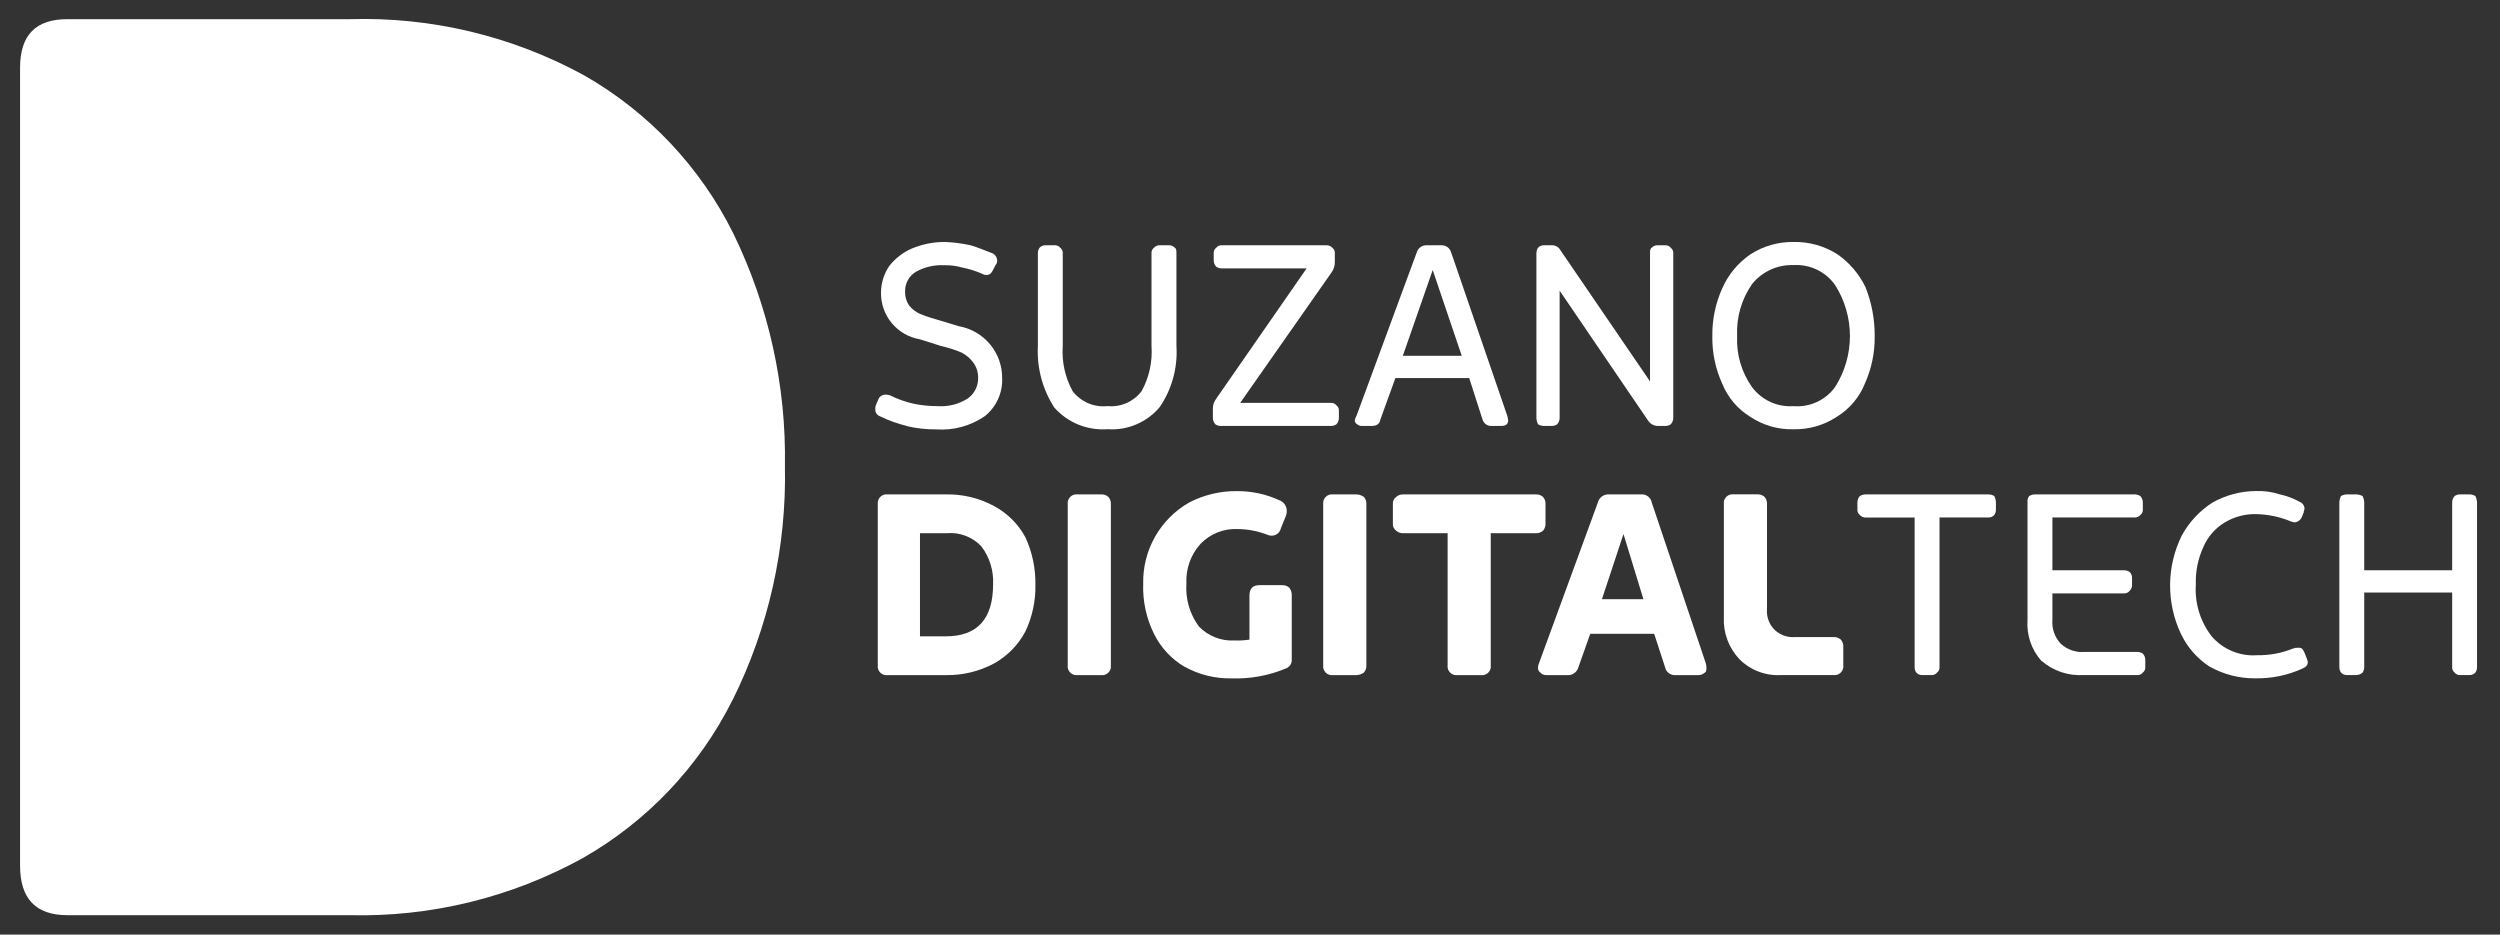 <svg width="107" height="40" viewBox="0 0 107 40" fill="none" xmlns="http://www.w3.org/2000/svg">
<rect x="0" y="0" width="107" height="40" fill="#333333" stroke="none"/>
<path d="M31.356 29.953C29.934 32.801 27.697 35.161 24.93 36.733C21.879 38.414 18.436 39.255 14.954 39.17H2.883C1.534 39.17 0.859 38.464 0.859 37.051V2.904C0.859 1.492 1.534 0.821 2.883 0.821H14.954C18.457 0.713 21.926 1.543 25.001 3.225C27.758 4.798 29.984 7.159 31.392 10.004C32.9 13.103 33.655 16.515 33.595 19.96C33.666 23.423 32.899 26.851 31.359 29.953H31.356Z" fill="white"/>
<path d="M40.48 27.235C41.83 27.235 42.504 26.493 42.504 25.011C42.534 24.427 42.357 23.851 42.003 23.386C41.814 23.184 41.581 23.029 41.322 22.931C41.064 22.833 40.786 22.796 40.511 22.821H39.375V27.235H40.48ZM37.569 28.47V21.585C37.561 21.527 37.567 21.468 37.585 21.413C37.604 21.358 37.635 21.308 37.676 21.267C37.718 21.226 37.768 21.195 37.823 21.176C37.878 21.158 37.937 21.153 37.995 21.161H40.48C41.198 21.145 41.907 21.315 42.539 21.656C43.111 21.96 43.581 22.427 43.888 22.998C44.179 23.628 44.325 24.316 44.315 25.011C44.332 25.706 44.186 26.395 43.888 27.023C43.582 27.604 43.113 28.082 42.539 28.4C41.906 28.737 41.197 28.907 40.48 28.895H37.995C37.937 28.903 37.878 28.898 37.823 28.88C37.767 28.861 37.717 28.83 37.676 28.789C37.635 28.748 37.603 28.698 37.585 28.642C37.566 28.587 37.561 28.528 37.569 28.47Z" fill="white"/>
<path d="M45.699 28.47V21.585C45.691 21.527 45.696 21.468 45.715 21.413C45.733 21.358 45.765 21.308 45.806 21.267C45.847 21.226 45.898 21.195 45.953 21.176C46.008 21.158 46.067 21.153 46.125 21.161H47.118C47.176 21.157 47.234 21.164 47.289 21.182C47.344 21.2 47.394 21.229 47.438 21.267C47.476 21.31 47.505 21.361 47.524 21.415C47.542 21.47 47.549 21.527 47.545 21.585V28.47C47.553 28.528 47.548 28.587 47.529 28.642C47.51 28.698 47.479 28.748 47.438 28.789C47.396 28.83 47.346 28.861 47.291 28.88C47.235 28.898 47.176 28.903 47.118 28.895H46.125C46.067 28.903 46.008 28.898 45.953 28.879C45.898 28.861 45.847 28.83 45.806 28.788C45.765 28.747 45.734 28.697 45.715 28.642C45.696 28.587 45.691 28.528 45.699 28.47Z" fill="white"/>
<path d="M50.704 28.541C50.138 28.209 49.681 27.717 49.391 27.128C49.061 26.46 48.902 25.72 48.929 24.975C48.915 24.277 49.089 23.587 49.432 22.978C49.776 22.369 50.276 21.864 50.882 21.515C51.517 21.182 52.224 21.012 52.941 21.02C53.566 21.015 54.184 21.148 54.752 21.409C54.841 21.44 54.919 21.497 54.976 21.572C55.033 21.647 55.066 21.738 55.072 21.832C55.078 21.916 55.065 22 55.036 22.079L54.822 22.609C54.803 22.698 54.754 22.779 54.683 22.837C54.612 22.894 54.524 22.926 54.433 22.927C54.371 22.929 54.31 22.917 54.254 22.892C53.847 22.731 53.414 22.647 52.976 22.644C52.68 22.629 52.384 22.678 52.108 22.788C51.833 22.898 51.584 23.066 51.379 23.28C50.962 23.743 50.746 24.353 50.778 24.975C50.732 25.631 50.921 26.282 51.311 26.811C51.507 27.016 51.745 27.175 52.008 27.279C52.272 27.383 52.555 27.428 52.838 27.412C53.052 27.42 53.266 27.408 53.477 27.376V25.504C53.477 25.187 53.618 25.045 53.903 25.045H54.861C54.919 25.041 54.977 25.048 55.032 25.066C55.087 25.084 55.137 25.113 55.181 25.152C55.258 25.252 55.296 25.378 55.287 25.504V28.222C55.294 28.305 55.273 28.387 55.228 28.457C55.183 28.527 55.117 28.581 55.039 28.609C54.298 28.919 53.498 29.064 52.696 29.034C52.001 29.047 51.315 28.876 50.707 28.539L50.704 28.541Z" fill="white"/>
<path d="M56.633 28.47V21.585C56.625 21.527 56.631 21.468 56.65 21.413C56.668 21.358 56.699 21.308 56.74 21.267C56.782 21.226 56.832 21.195 56.887 21.176C56.943 21.158 57.002 21.153 57.059 21.161H58.054C58.169 21.164 58.28 21.201 58.373 21.267C58.411 21.31 58.441 21.361 58.459 21.415C58.477 21.47 58.484 21.527 58.48 21.585V28.47C58.484 28.528 58.477 28.585 58.459 28.64C58.44 28.695 58.411 28.745 58.373 28.789C58.28 28.855 58.169 28.892 58.054 28.895H57.059C57.002 28.903 56.943 28.898 56.887 28.879C56.832 28.861 56.782 28.83 56.74 28.788C56.699 28.747 56.668 28.697 56.65 28.642C56.631 28.587 56.626 28.528 56.633 28.47Z" fill="white"/>
<path d="M61.958 28.47V22.821H60.077C60.019 22.826 59.962 22.819 59.907 22.8C59.852 22.782 59.801 22.753 59.758 22.715C59.708 22.68 59.668 22.631 59.643 22.575C59.618 22.519 59.609 22.458 59.615 22.397V21.585C59.609 21.524 59.618 21.462 59.643 21.407C59.668 21.351 59.708 21.303 59.758 21.267C59.801 21.229 59.852 21.2 59.907 21.182C59.962 21.164 60.019 21.157 60.077 21.161H65.722C65.779 21.157 65.837 21.164 65.892 21.182C65.947 21.2 65.998 21.229 66.041 21.267C66.079 21.31 66.108 21.361 66.126 21.415C66.145 21.47 66.152 21.527 66.147 21.585V22.397C66.152 22.454 66.145 22.512 66.126 22.567C66.108 22.621 66.079 22.672 66.041 22.715C65.998 22.753 65.947 22.782 65.892 22.8C65.837 22.819 65.779 22.826 65.722 22.821H63.804V28.47C63.813 28.528 63.807 28.587 63.789 28.642C63.77 28.697 63.739 28.748 63.698 28.789C63.657 28.83 63.606 28.861 63.551 28.879C63.495 28.898 63.437 28.903 63.379 28.895H62.385C62.327 28.903 62.268 28.898 62.213 28.879C62.157 28.861 62.107 28.83 62.066 28.789C62.024 28.748 61.993 28.697 61.974 28.642C61.956 28.587 61.95 28.528 61.958 28.47Z" fill="white"/>
<path d="M70.338 25.645L69.485 22.857L68.563 25.645H70.338ZM65.935 28.789C65.899 28.768 65.869 28.736 65.85 28.699C65.831 28.661 65.823 28.618 65.828 28.576C65.826 28.515 65.838 28.455 65.864 28.4L68.385 21.515C68.411 21.405 68.476 21.309 68.568 21.244C68.661 21.179 68.773 21.149 68.885 21.161H70.235C70.342 21.151 70.449 21.182 70.535 21.247C70.621 21.313 70.678 21.408 70.697 21.515L73 28.365C73.024 28.433 73.036 28.504 73.035 28.576C73.035 28.682 73.035 28.753 72.964 28.789C72.887 28.859 72.785 28.897 72.681 28.895H71.722C71.615 28.905 71.508 28.874 71.422 28.808C71.336 28.743 71.279 28.648 71.26 28.541L70.799 27.128H68.062L67.561 28.541C67.535 28.651 67.47 28.747 67.377 28.812C67.285 28.878 67.172 28.907 67.06 28.895H66.208C66.156 28.899 66.103 28.892 66.054 28.874C66.005 28.855 65.961 28.826 65.924 28.789H65.935Z" fill="white"/>
<path d="M74.456 28.222C74.227 27.983 74.05 27.7 73.933 27.39C73.817 27.08 73.765 26.75 73.781 26.419V21.582C73.772 21.524 73.778 21.465 73.796 21.41C73.815 21.355 73.846 21.304 73.888 21.263C73.929 21.222 73.98 21.191 74.035 21.173C74.091 21.155 74.15 21.15 74.207 21.158H75.201C75.258 21.154 75.316 21.161 75.371 21.179C75.426 21.198 75.477 21.226 75.52 21.264C75.558 21.307 75.588 21.358 75.606 21.412C75.624 21.467 75.631 21.524 75.627 21.582V26.067C75.613 26.228 75.635 26.391 75.69 26.543C75.745 26.695 75.832 26.834 75.946 26.949C76.063 27.063 76.203 27.15 76.356 27.205C76.509 27.259 76.672 27.28 76.835 27.267H78.467C78.525 27.262 78.583 27.27 78.638 27.288C78.693 27.306 78.743 27.335 78.787 27.373C78.825 27.416 78.854 27.466 78.872 27.521C78.891 27.576 78.898 27.634 78.893 27.691V28.467C78.901 28.525 78.896 28.584 78.877 28.639C78.859 28.694 78.827 28.744 78.786 28.785C78.745 28.827 78.695 28.858 78.639 28.876C78.584 28.895 78.525 28.9 78.467 28.892H76.264C75.932 28.915 75.598 28.867 75.286 28.752C74.974 28.636 74.69 28.455 74.454 28.221L74.456 28.222Z" fill="white"/>
<path d="M82.017 28.789C81.968 28.716 81.943 28.629 81.946 28.541V22.151H79.852C79.805 22.152 79.759 22.143 79.716 22.124C79.673 22.106 79.635 22.079 79.603 22.044C79.566 22.016 79.536 21.978 79.518 21.935C79.499 21.891 79.492 21.844 79.497 21.797V21.513C79.495 21.408 79.533 21.307 79.603 21.23C79.679 21.186 79.764 21.162 79.852 21.159H85.107C85.194 21.162 85.28 21.186 85.355 21.23C85.399 21.318 85.424 21.414 85.426 21.513V21.795C85.43 21.883 85.405 21.97 85.355 22.042C85.324 22.077 85.285 22.104 85.243 22.122C85.2 22.141 85.153 22.15 85.107 22.148H83.011V28.539C83.016 28.586 83.009 28.634 82.991 28.677C82.972 28.72 82.942 28.758 82.905 28.787C82.876 28.824 82.838 28.853 82.794 28.872C82.751 28.89 82.704 28.898 82.657 28.893H82.266C82.219 28.894 82.173 28.885 82.13 28.867C82.087 28.848 82.049 28.821 82.017 28.787V28.789Z" fill="white"/>
<path d="M87.379 28.294C87.165 28.055 87.001 27.776 86.898 27.472C86.795 27.169 86.754 26.848 86.778 26.529V21.513C86.77 21.463 86.773 21.413 86.785 21.364C86.797 21.316 86.819 21.27 86.849 21.23C86.924 21.186 87.01 21.162 87.097 21.159H91.357C91.445 21.161 91.53 21.186 91.606 21.23C91.677 21.307 91.715 21.408 91.713 21.513V21.795C91.718 21.842 91.711 21.889 91.692 21.933C91.673 21.976 91.643 22.014 91.606 22.042C91.575 22.077 91.536 22.104 91.493 22.123C91.45 22.141 91.404 22.15 91.357 22.148H87.843V24.408H90.897C90.985 24.405 91.072 24.429 91.145 24.479C91.18 24.51 91.207 24.548 91.225 24.591C91.244 24.633 91.253 24.68 91.251 24.726V25.044C91.252 25.09 91.244 25.136 91.225 25.179C91.207 25.222 91.18 25.26 91.145 25.291C91.116 25.328 91.078 25.357 91.034 25.376C90.991 25.394 90.944 25.402 90.897 25.397H87.843V26.526C87.828 26.712 87.851 26.9 87.912 27.076C87.973 27.253 88.071 27.414 88.198 27.551C88.336 27.678 88.499 27.774 88.676 27.835C88.853 27.896 89.041 27.919 89.228 27.903H91.465C91.553 27.9 91.64 27.925 91.713 27.974C91.784 28.051 91.822 28.152 91.819 28.257V28.539C91.824 28.586 91.817 28.634 91.798 28.677C91.78 28.72 91.75 28.758 91.713 28.787C91.684 28.824 91.646 28.853 91.602 28.872C91.559 28.89 91.511 28.898 91.465 28.893H89.161C88.513 28.93 87.877 28.714 87.386 28.292L87.379 28.294Z" fill="white"/>
<path d="M94.586 28.541C94.048 28.195 93.618 27.706 93.343 27.128C93.032 26.47 92.874 25.75 92.88 25.021C92.886 24.293 93.057 23.576 93.379 22.922C93.691 22.349 94.143 21.863 94.692 21.511C95.266 21.187 95.914 21.017 96.573 21.016C96.911 21.006 97.247 21.053 97.568 21.157C97.866 21.22 98.153 21.328 98.419 21.476C98.478 21.497 98.529 21.536 98.567 21.586C98.605 21.636 98.628 21.695 98.633 21.758C98.633 21.828 98.598 21.864 98.598 21.934L98.527 22.11C98.502 22.177 98.459 22.236 98.403 22.28C98.346 22.324 98.278 22.351 98.207 22.358C98.171 22.358 98.1 22.323 98.065 22.323C97.592 22.123 97.086 22.015 96.573 22.005C96.1 21.991 95.632 22.114 95.225 22.358C94.812 22.603 94.489 22.975 94.302 23.417C94.073 23.915 93.963 24.459 93.982 25.006C93.927 25.805 94.167 26.596 94.656 27.23C94.895 27.509 95.197 27.728 95.536 27.869C95.875 28.011 96.243 28.07 96.609 28.043C97.132 28.052 97.651 27.956 98.136 27.76C98.203 27.732 98.276 27.72 98.348 27.725C98.41 27.716 98.473 27.728 98.527 27.76C98.57 27.814 98.606 27.873 98.633 27.936L98.704 28.114C98.733 28.182 98.757 28.253 98.775 28.325C98.775 28.466 98.704 28.537 98.562 28.607C97.917 28.904 97.212 29.05 96.502 29.032C95.832 29.036 95.171 28.865 94.586 28.537V28.541Z" fill="white"/>
<path d="M100.194 28.788C100.146 28.716 100.121 28.629 100.124 28.541V21.513C100.127 21.414 100.151 21.318 100.194 21.23C100.281 21.181 100.379 21.157 100.479 21.159H100.834C100.932 21.162 101.03 21.186 101.118 21.23C101.162 21.318 101.187 21.414 101.189 21.513V24.408H104.953V21.513C104.95 21.408 104.988 21.307 105.059 21.23C105.132 21.181 105.219 21.156 105.307 21.159H105.698C105.785 21.162 105.871 21.186 105.946 21.23C105.99 21.318 106.015 21.414 106.017 21.513V28.539C106.02 28.627 105.996 28.714 105.946 28.787C105.915 28.821 105.876 28.848 105.834 28.867C105.791 28.885 105.744 28.894 105.698 28.893H105.307C105.26 28.898 105.213 28.89 105.169 28.872C105.126 28.853 105.088 28.824 105.059 28.787C105.021 28.758 104.992 28.72 104.973 28.677C104.955 28.633 104.948 28.586 104.953 28.539V25.361H101.189V28.539C101.192 28.627 101.167 28.714 101.118 28.787C101.04 28.857 100.939 28.895 100.834 28.893H100.479C100.427 28.897 100.374 28.89 100.325 28.872C100.276 28.853 100.231 28.824 100.194 28.787V28.788Z" fill="white"/>
<path d="M38.812 18.231C38.407 18.133 38.014 17.99 37.64 17.806C37.585 17.783 37.539 17.744 37.507 17.693C37.475 17.643 37.46 17.584 37.463 17.524C37.457 17.452 37.469 17.379 37.499 17.313L37.605 17.066C37.631 17.012 37.672 16.968 37.722 16.937C37.772 16.906 37.83 16.889 37.889 16.889C37.962 16.889 38.034 16.901 38.102 16.924C38.417 17.083 38.752 17.201 39.097 17.278C39.435 17.349 39.78 17.384 40.125 17.383C40.574 17.415 41.022 17.304 41.403 17.066C41.547 16.968 41.665 16.836 41.745 16.682C41.826 16.528 41.867 16.356 41.865 16.182C41.871 15.941 41.796 15.705 41.652 15.511C41.52 15.334 41.348 15.189 41.151 15.088C40.864 14.968 40.567 14.874 40.264 14.805L39.376 14.523C38.902 14.444 38.473 14.198 38.166 13.828C37.859 13.458 37.697 12.99 37.707 12.51C37.711 12.107 37.835 11.714 38.063 11.381C38.317 11.059 38.646 10.804 39.021 10.639C39.471 10.451 39.953 10.354 40.441 10.356C40.812 10.371 41.18 10.418 41.543 10.498C41.898 10.604 42.217 10.745 42.501 10.851C42.551 10.88 42.594 10.921 42.625 10.97C42.656 11.02 42.674 11.075 42.679 11.133C42.683 11.172 42.679 11.211 42.667 11.248C42.655 11.284 42.634 11.318 42.608 11.346L42.501 11.557C42.43 11.698 42.359 11.769 42.217 11.769C42.167 11.774 42.117 11.762 42.076 11.734C41.791 11.607 41.493 11.512 41.188 11.451C40.934 11.379 40.671 11.345 40.407 11.351C39.986 11.33 39.568 11.428 39.2 11.633C39.054 11.721 38.935 11.845 38.854 11.994C38.773 12.143 38.733 12.311 38.738 12.48C38.731 12.694 38.793 12.905 38.915 13.081C39.039 13.234 39.197 13.355 39.377 13.435C39.655 13.545 39.94 13.639 40.23 13.717L41.046 13.964C41.567 14.057 42.038 14.331 42.376 14.738C42.714 15.146 42.897 15.659 42.892 16.188C42.904 16.499 42.843 16.807 42.714 17.09C42.584 17.372 42.39 17.619 42.147 17.813C41.544 18.228 40.818 18.428 40.087 18.378C39.657 18.383 39.228 18.336 38.809 18.237L38.812 18.231Z" fill="white"/>
<path d="M45.131 17.454C44.62 16.668 44.372 15.741 44.421 14.805V10.851C44.417 10.763 44.442 10.676 44.492 10.604C44.523 10.569 44.562 10.542 44.605 10.524C44.647 10.505 44.694 10.496 44.74 10.498H45.131C45.178 10.493 45.225 10.5 45.269 10.519C45.312 10.537 45.35 10.566 45.379 10.604C45.417 10.632 45.446 10.67 45.465 10.713C45.483 10.757 45.491 10.804 45.486 10.851V14.803C45.437 15.479 45.585 16.153 45.911 16.746C46.085 16.97 46.313 17.146 46.574 17.258C46.835 17.369 47.121 17.411 47.403 17.381C47.679 17.407 47.958 17.363 48.213 17.252C48.467 17.141 48.69 16.967 48.858 16.746C49.185 16.153 49.333 15.479 49.284 14.803V10.849C49.279 10.802 49.286 10.755 49.305 10.711C49.324 10.668 49.353 10.63 49.391 10.602C49.422 10.567 49.461 10.54 49.504 10.522C49.547 10.503 49.593 10.495 49.639 10.496H50.031C50.078 10.495 50.124 10.503 50.167 10.522C50.21 10.54 50.248 10.567 50.28 10.602C50.351 10.637 50.351 10.743 50.351 10.849V14.803C50.412 15.729 50.162 16.649 49.641 17.417C49.37 17.742 49.026 17.998 48.637 18.163C48.248 18.329 47.825 18.4 47.404 18.37C46.98 18.401 46.555 18.335 46.161 18.176C45.767 18.016 45.415 17.769 45.132 17.452L45.131 17.454Z" fill="white"/>
<path d="M52.017 18.16C51.947 18.083 51.908 17.982 51.911 17.878V17.489C51.909 17.336 51.96 17.187 52.053 17.066L55.923 11.487H52.302C52.214 11.49 52.127 11.465 52.053 11.416C51.983 11.339 51.944 11.238 51.947 11.133V10.851C51.942 10.804 51.949 10.757 51.968 10.713C51.986 10.67 52.016 10.632 52.053 10.604C52.082 10.566 52.12 10.537 52.164 10.518C52.207 10.5 52.255 10.493 52.302 10.498H56.776C56.822 10.496 56.868 10.505 56.911 10.524C56.954 10.542 56.992 10.569 57.024 10.604C57.062 10.632 57.091 10.67 57.11 10.713C57.128 10.757 57.135 10.804 57.13 10.851V11.24C57.127 11.392 57.077 11.54 56.988 11.663L53.081 17.242H56.951C56.998 17.237 57.045 17.244 57.089 17.263C57.132 17.281 57.17 17.311 57.199 17.348C57.237 17.377 57.266 17.414 57.285 17.458C57.303 17.501 57.31 17.548 57.305 17.595V17.878C57.308 17.982 57.27 18.083 57.199 18.16C57.126 18.209 57.039 18.234 56.951 18.231H52.265C52.176 18.234 52.089 18.209 52.015 18.16H52.017Z" fill="white"/>
<path d="M62.563 15.229L61.32 11.557L60.041 15.229H62.563ZM58.089 18.16C58.057 18.144 58.029 18.118 58.011 18.087C57.992 18.056 57.982 18.02 57.983 17.984C57.997 17.921 58.021 17.861 58.054 17.807L60.645 10.78C60.673 10.698 60.726 10.627 60.796 10.576C60.866 10.526 60.95 10.498 61.036 10.498H61.71C61.797 10.498 61.881 10.526 61.951 10.576C62.021 10.627 62.073 10.698 62.101 10.78L64.515 17.807C64.523 17.866 64.535 17.925 64.551 17.984C64.551 18.16 64.444 18.231 64.231 18.231H63.841C63.753 18.236 63.667 18.21 63.596 18.159C63.525 18.107 63.473 18.033 63.45 17.949L62.882 16.182H59.722L59.083 17.949C59.048 18.16 58.906 18.231 58.693 18.231H58.303C58.225 18.236 58.148 18.21 58.089 18.16Z" fill="white"/>
<path d="M65.828 18.16C65.784 18.072 65.76 17.976 65.758 17.878V10.851C65.755 10.763 65.779 10.677 65.828 10.604C65.86 10.569 65.898 10.542 65.941 10.524C65.984 10.505 66.031 10.496 66.078 10.498H66.397C66.476 10.491 66.554 10.508 66.624 10.546C66.693 10.584 66.749 10.641 66.787 10.71L70.621 16.324V10.851C70.621 10.745 70.621 10.639 70.692 10.604C70.724 10.569 70.762 10.542 70.805 10.524C70.848 10.505 70.894 10.496 70.941 10.498H71.26C71.308 10.493 71.355 10.5 71.398 10.518C71.442 10.537 71.48 10.566 71.509 10.604C71.546 10.632 71.576 10.67 71.595 10.713C71.614 10.757 71.621 10.804 71.616 10.851V17.878C71.619 17.982 71.58 18.084 71.509 18.16C71.436 18.209 71.349 18.234 71.26 18.231H70.977C70.894 18.233 70.812 18.215 70.737 18.178C70.663 18.141 70.599 18.086 70.55 18.019L66.752 12.44V17.878C66.755 17.982 66.716 18.083 66.646 18.16C66.572 18.209 66.486 18.234 66.397 18.231H66.078C65.99 18.229 65.904 18.204 65.828 18.16Z" fill="white"/>
<path d="M78.538 16.571C78.956 15.917 79.177 15.158 79.177 14.382C79.177 13.606 78.956 12.847 78.538 12.193C78.339 11.913 78.071 11.688 77.761 11.54C77.45 11.392 77.107 11.325 76.763 11.346C76.425 11.334 76.088 11.401 75.78 11.542C75.472 11.683 75.201 11.894 74.988 12.158C74.536 12.808 74.311 13.59 74.349 14.382C74.311 15.162 74.536 15.933 74.988 16.571C75.193 16.844 75.463 17.061 75.772 17.203C76.083 17.345 76.423 17.407 76.763 17.383C77.104 17.41 77.446 17.35 77.757 17.208C78.067 17.065 78.336 16.846 78.538 16.571ZM74.917 17.843C74.375 17.513 73.954 17.017 73.715 16.43C73.421 15.788 73.275 15.088 73.288 14.382C73.279 13.676 73.424 12.977 73.715 12.334C73.974 11.749 74.39 11.248 74.917 10.886C75.467 10.531 76.109 10.347 76.763 10.356C77.429 10.343 78.084 10.527 78.645 10.886C79.161 11.245 79.575 11.732 79.847 12.299C80.109 12.962 80.241 13.669 80.237 14.382C80.247 15.087 80.102 15.787 79.812 16.43C79.573 17.017 79.151 17.512 78.609 17.843C78.062 18.201 77.418 18.386 76.763 18.372C76.108 18.391 75.463 18.206 74.917 17.843Z" fill="white"/>
</svg>
